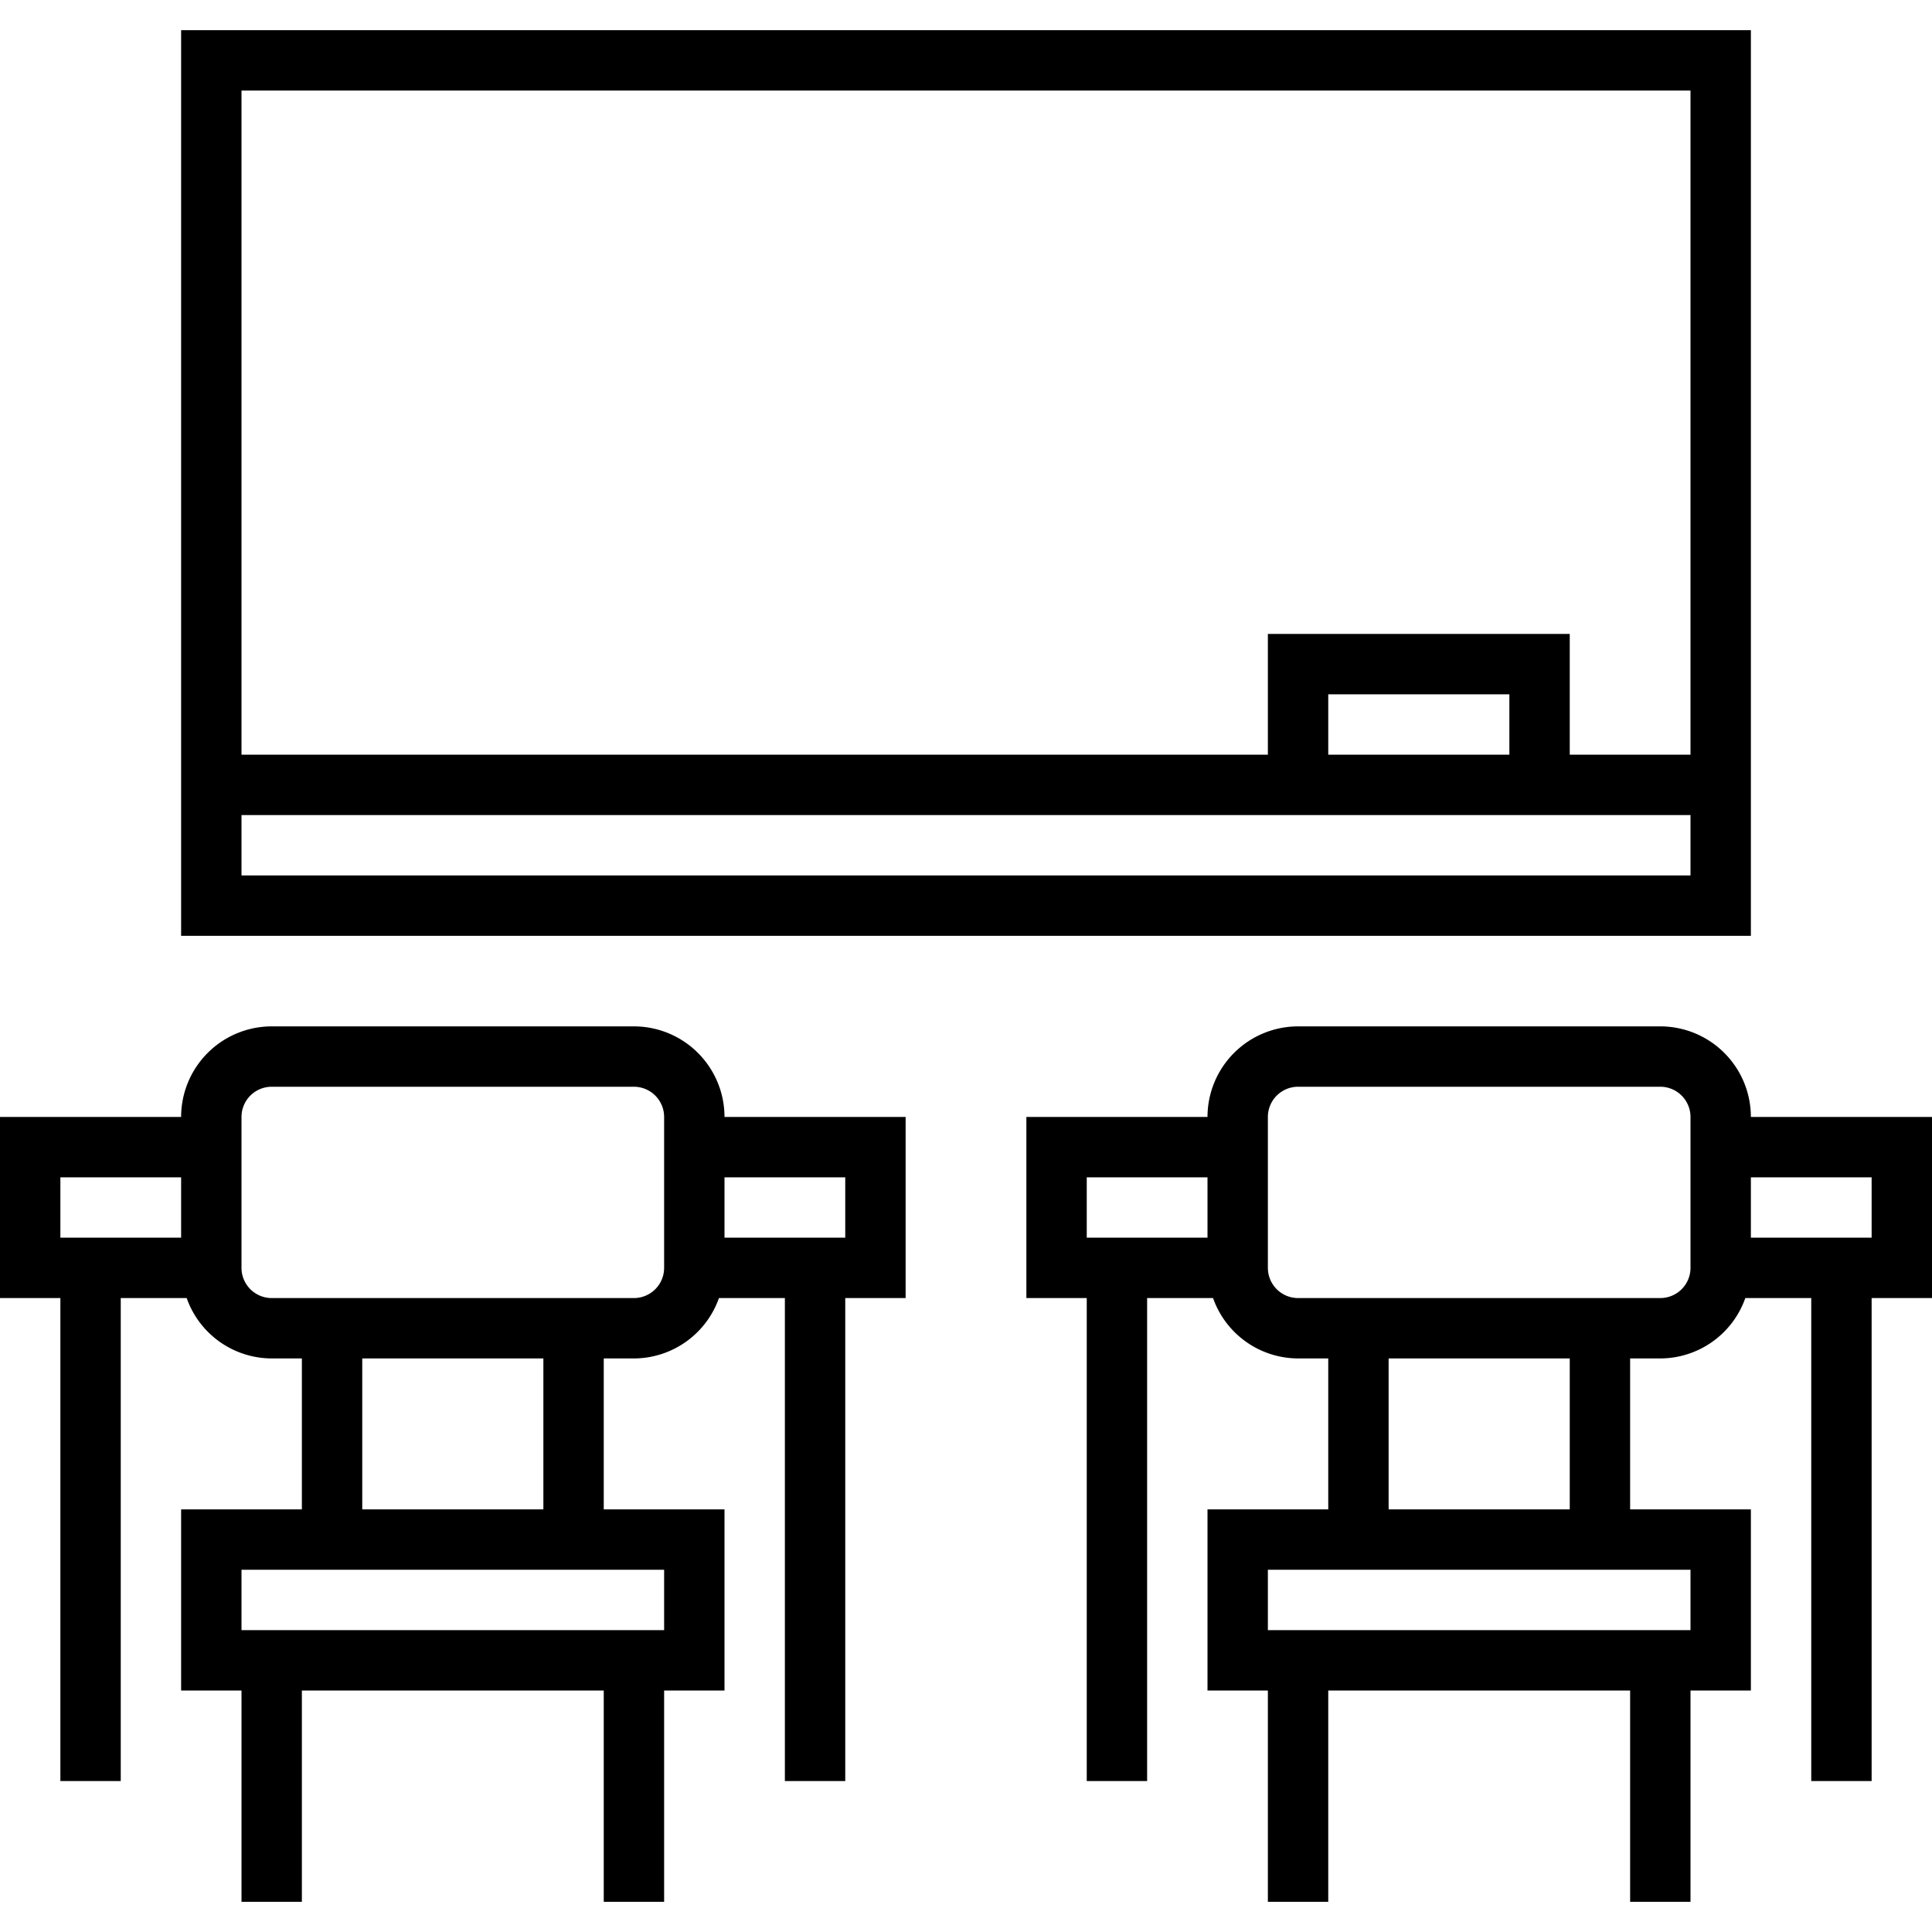 <?xml version="1.0" encoding="UTF-8"?> <svg xmlns="http://www.w3.org/2000/svg" id="Line_Expand" data-name="Line Expand" viewBox="0 0 64 64" width="512" height="512"><path d="M58,1H6V31H58ZM56,3V25H52V21H42v4H8V3ZM50,25H44V23h6ZM8,29V27H56v2Z"></path><path d="M64,37H58a3.003,3.003,0,0,0-3-3H43a3.003,3.003,0,0,0-3,3H34v6h2V59h2V43h2.184A2.995,2.995,0,0,0,43,45h1v5H40v6h2v7h2V56H54v7h2V56h2V50H54V45h1a2.995,2.995,0,0,0,2.816-2H60V59h2V43h2ZM36,39h4v2H36ZM56,54H42V52H56Zm-4-4H46V45h6Zm4-8a1.001,1.001,0,0,1-1,1H43a1.001,1.001,0,0,1-1-1V37a1.001,1.001,0,0,1,1-1H55a1.001,1.001,0,0,1,1,1Zm6-1H58V39h4Z"></path><path d="M21,34H9a3.003,3.003,0,0,0-3,3H0v6H2V59H4V43H6.184A2.995,2.995,0,0,0,9,45h1v5H6v6H8v7h2V56H20v7h2V56h2V50H20V45h1a2.995,2.995,0,0,0,2.816-2H26V59h2V43h2V37H24A3.003,3.003,0,0,0,21,34ZM2,39H6v2H2ZM22,54H8V52H22Zm-4-4H12V45h6Zm4-8a1.001,1.001,0,0,1-1,1H9a1.001,1.001,0,0,1-1-1V37a1.001,1.001,0,0,1,1-1H21a1.001,1.001,0,0,1,1,1Zm6-3v2H24V39Z"></path></svg> 